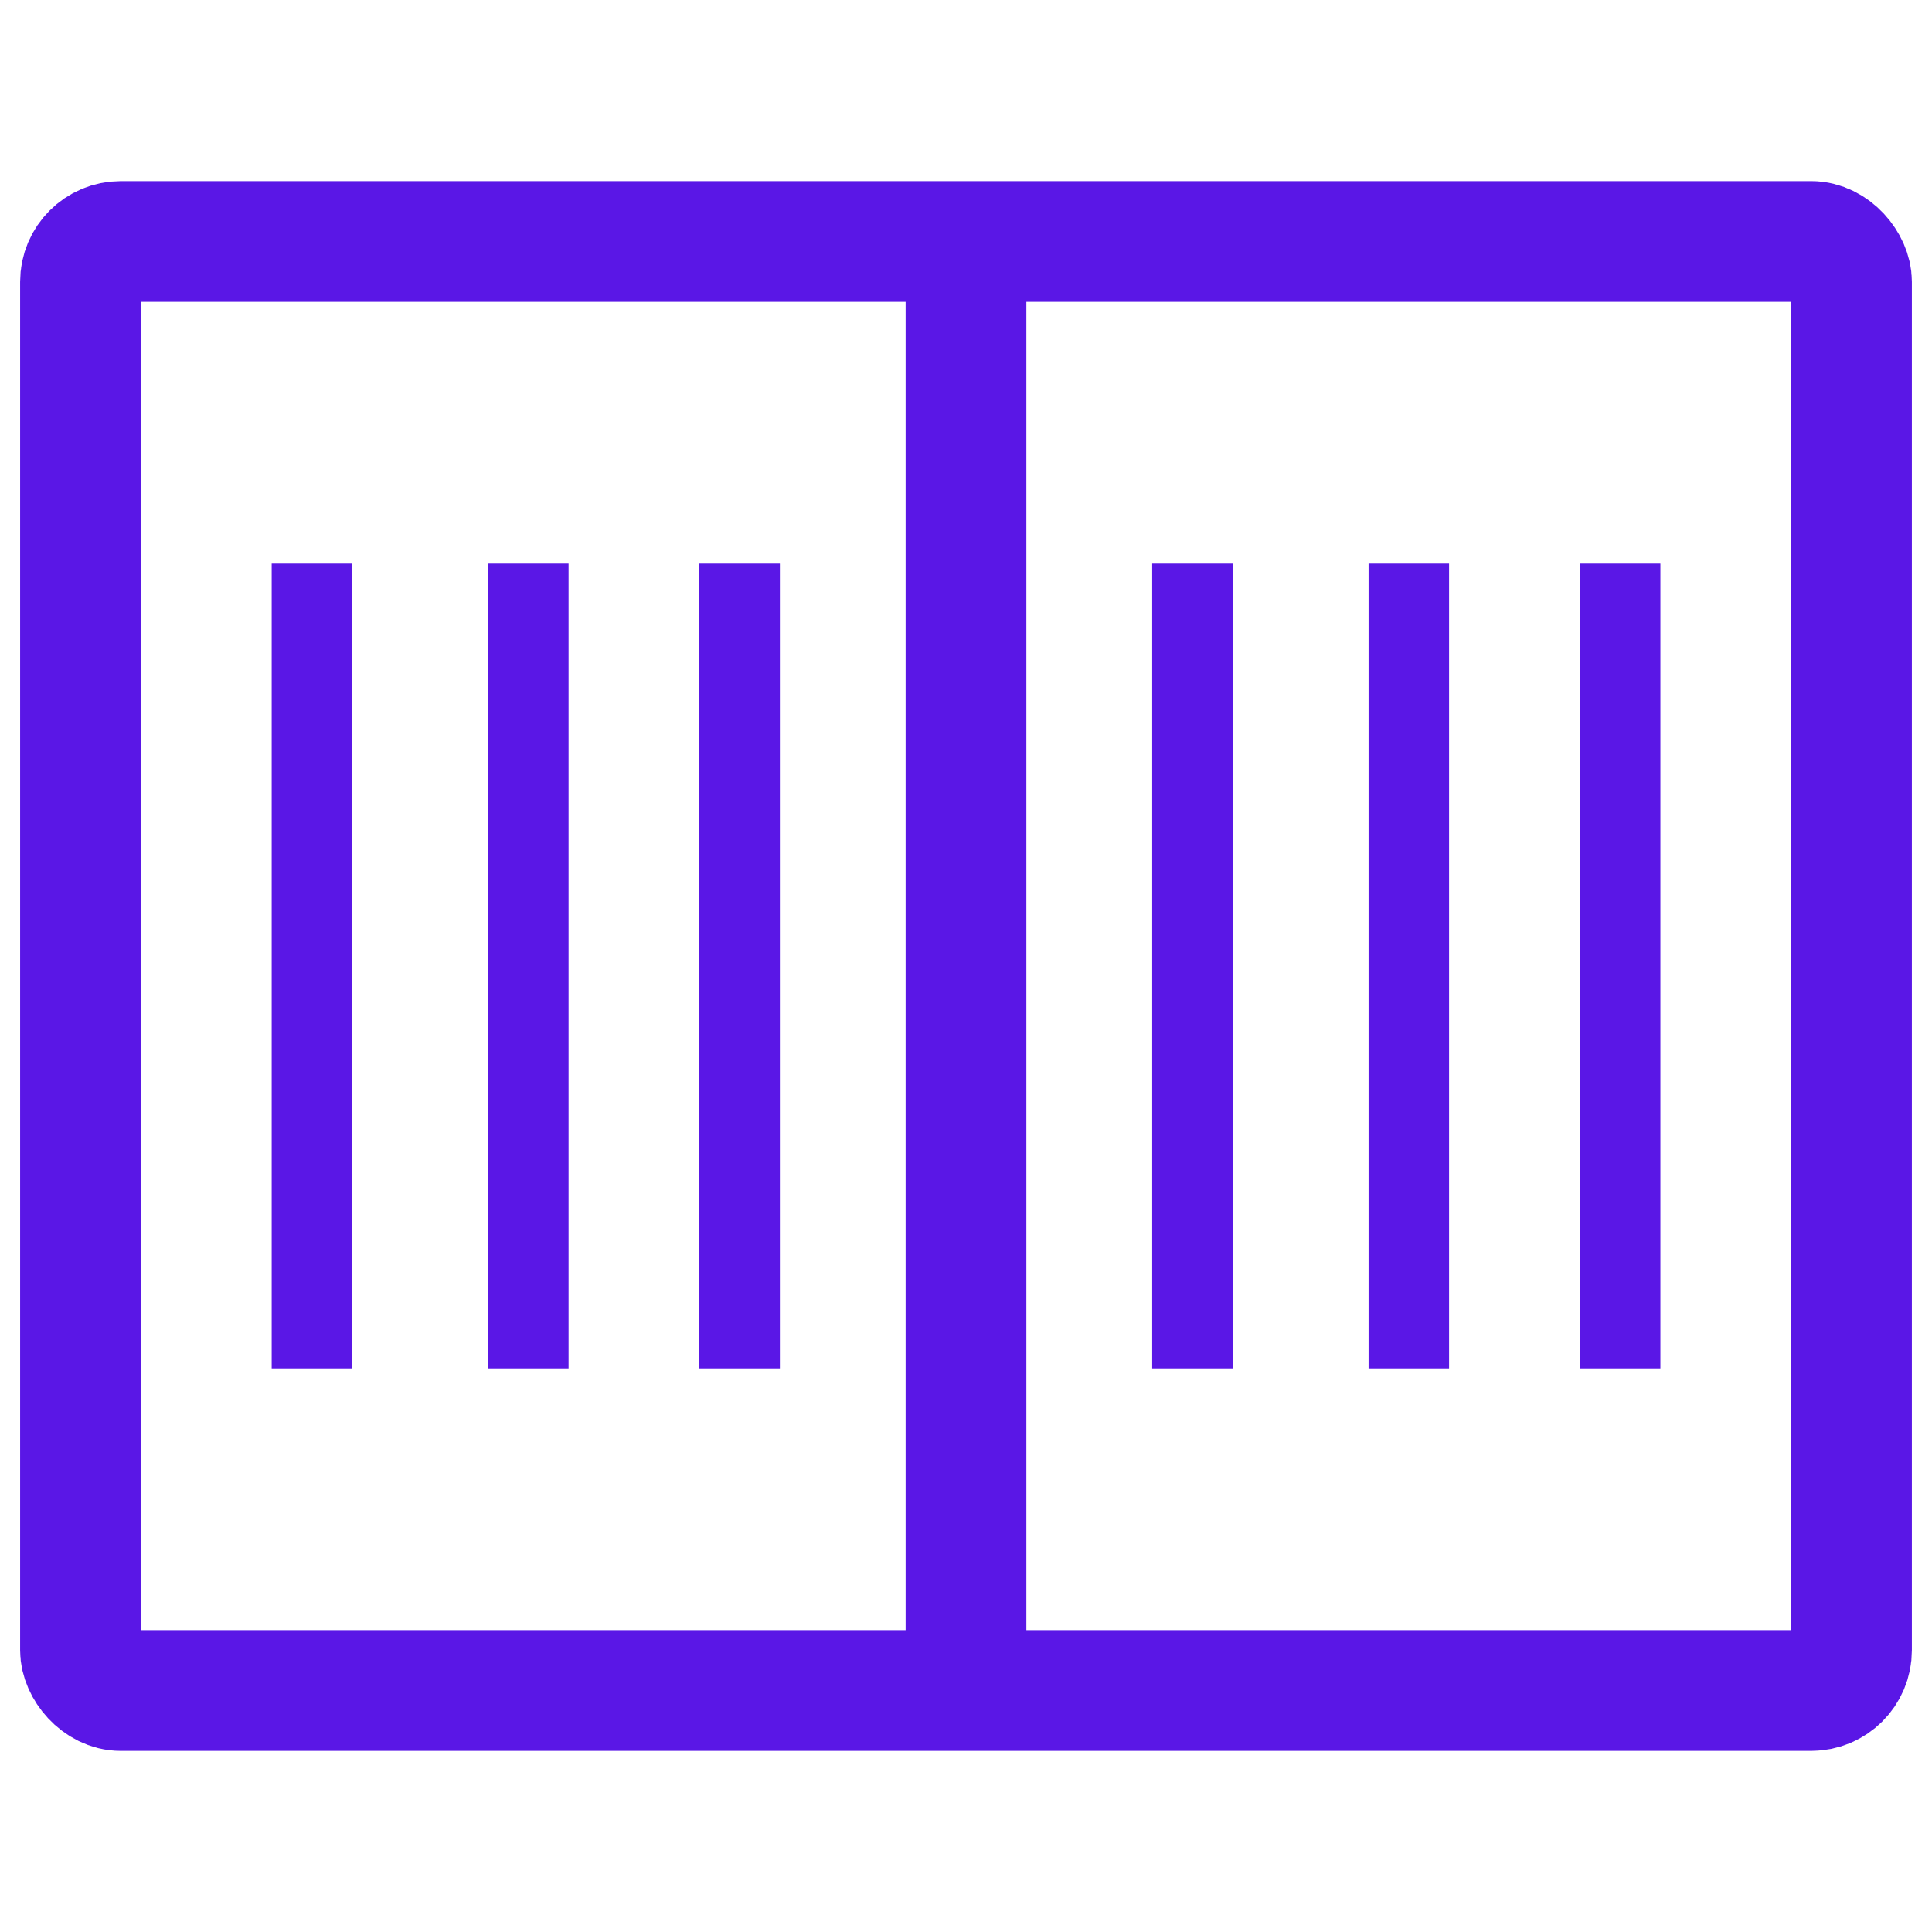 <svg width="24" height="24" xmlns="http://www.w3.org/2000/svg" aria-hidden="true" focusable="false"><g><rect rx="0.5" stroke-width="1.5" id="svg_1" height="18" width="22" y="3" x="1" stroke="#5a17e6" fill="none"></rect><line stroke-width="1.5" stroke-linecap="undefined" stroke-linejoin="undefined" id="svg_3" y2="21.127" x2="12" y1="2.873" x1="12" stroke="#5a17e6" fill="none"></line><g id="svg_13"><line stroke="#5a17e6" stroke-linecap="undefined" stroke-linejoin="undefined" id="svg_4" y2="16.999" x2="9.188" y1="7.001" x1="9.188" fill="none"></line><line stroke="#5a17e6" stroke-linecap="undefined" stroke-linejoin="undefined" id="svg_10" y2="16.999" x2="3.875" y1="7.001" x1="3.875" fill="none"></line><line stroke="#5a17e6" stroke-linecap="undefined" stroke-linejoin="undefined" id="svg_11" y2="16.999" x2="6.563" y1="7.001" x1="6.563" fill="none"></line></g><g id="svg_17"><line stroke="#5a17e6" stroke-linecap="undefined" stroke-linejoin="undefined" id="svg_14" y2="16.999" x2="20.126" y1="7.001" x1="20.126" fill="none"></line><line stroke="#5a17e6" stroke-linecap="undefined" stroke-linejoin="undefined" id="svg_15" y2="16.999" x2="14.813" y1="7.001" x1="14.813" fill="none"></line><line stroke="#5a17e6" stroke-linecap="undefined" stroke-linejoin="undefined" id="svg_16" y2="16.999" x2="17.501" y1="7.001" x1="17.501" fill="none"></line></g></g></svg>